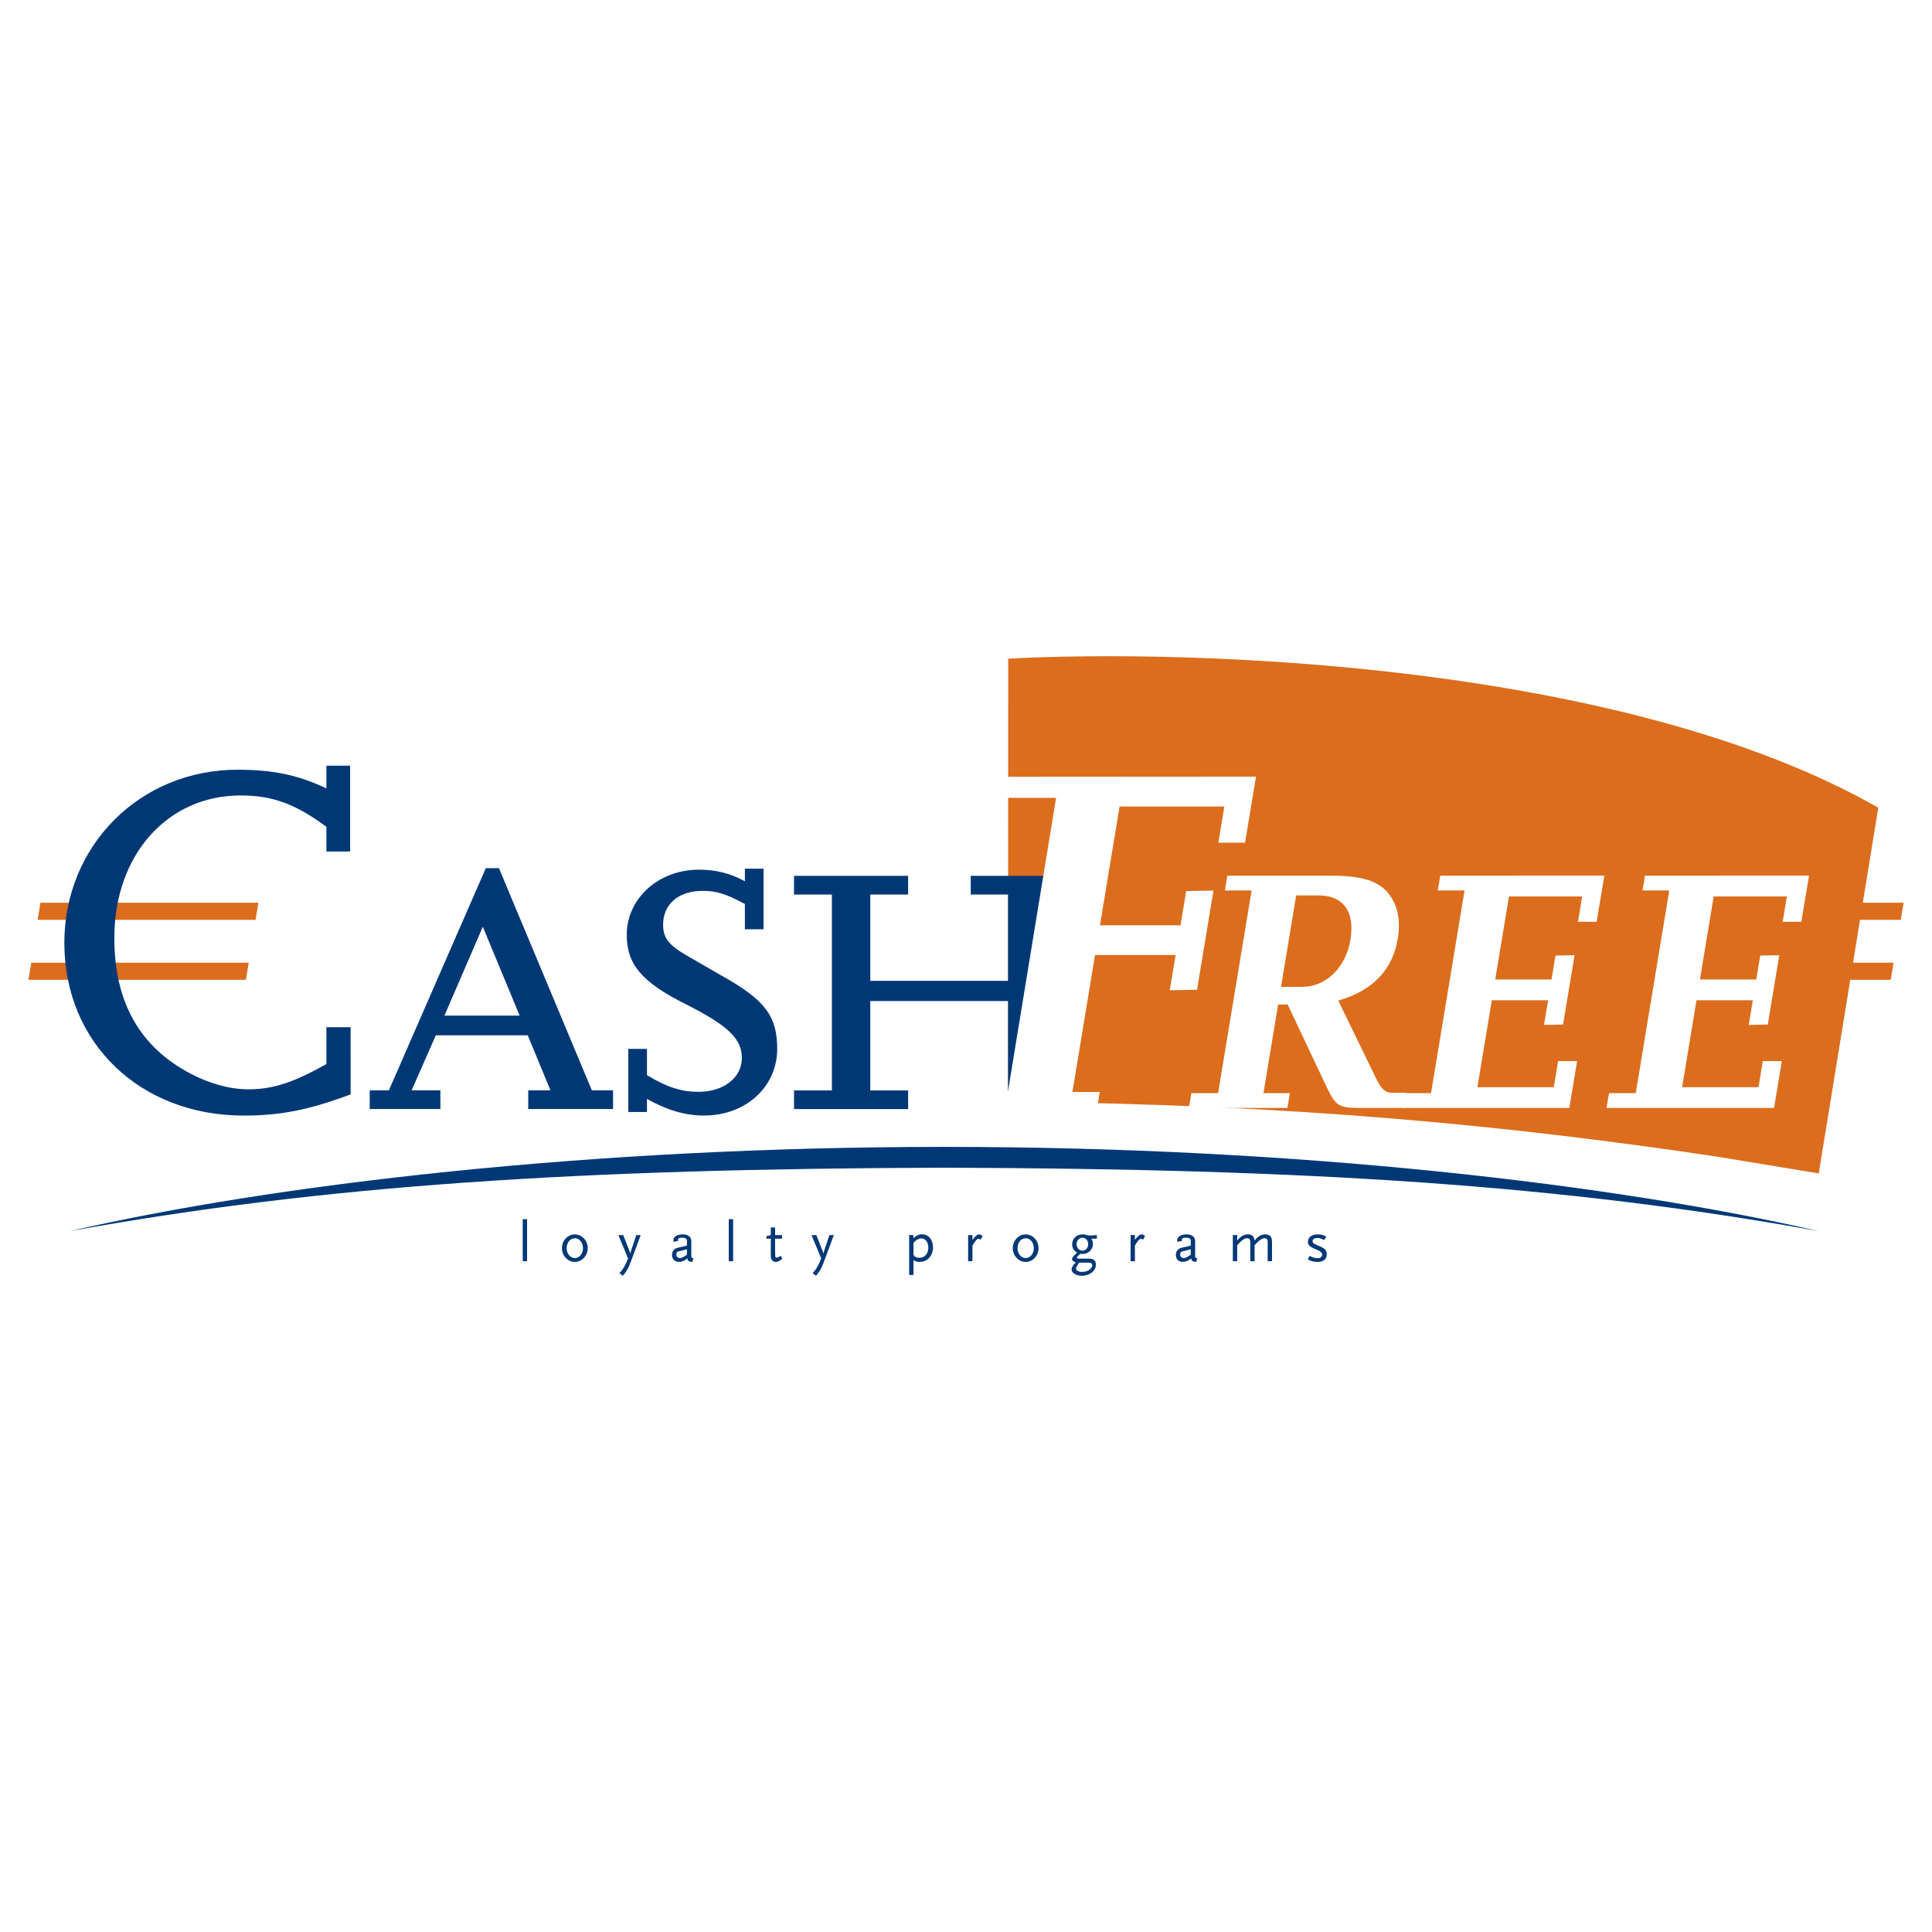 <?xml version="1.0" encoding="utf-8"?>
<!-- Generator: Adobe Illustrator 13.0.0, SVG Export Plug-In . SVG Version: 6.00 Build 14948)  -->
<!DOCTYPE svg PUBLIC "-//W3C//DTD SVG 1.0//EN" "http://www.w3.org/TR/2001/REC-SVG-20010904/DTD/svg10.dtd">
<svg version="1.0" id="Layer_1" xmlns="http://www.w3.org/2000/svg" xmlns:xlink="http://www.w3.org/1999/xlink" x="0px" y="0px"
	 width="192.756px" height="192.756px" viewBox="0 0 192.756 192.756" enable-background="new 0 0 192.756 192.756"
	 xml:space="preserve">
<g>
	<polygon fill-rule="evenodd" clip-rule="evenodd" fill="#FFFFFF" points="0,0 192.756,0 192.756,192.756 0,192.756 0,0 	"/>
	<path fill-rule="evenodd" clip-rule="evenodd" fill="#DB6D1D" d="M189.636,91.774l0.285-1.71h-4.068l1.543-9.481
		c-25.56-14.584-68.972-15.82-86.809-14.869l-0.012,44.211c28.417,0.236,50.074,2.377,70.841,5.49l10.04,1.658l3.145-19.316h4.035
		l0.286-1.709h-4.043l0.695-4.275H189.636L189.636,91.774z"/>
	<path fill-rule="evenodd" clip-rule="evenodd" fill="#003876" d="M94.202,114.426c-35.378,0-66.893,3.738-87.234,8.404
		c25.474-4.602,50.857-6.219,87.198-6.328h0.092c36.341,0.109,61.724,1.727,87.198,6.328c-20.341-4.666-51.855-8.404-87.232-8.404
		H94.202L94.202,114.426z"/>
	<polygon fill-rule="evenodd" clip-rule="evenodd" fill="#DB6D1D" points="25.496,91.774 3.751,91.774 4.037,90.064 25.781,90.064 
		25.496,91.774 	"/>
	<polygon fill-rule="evenodd" clip-rule="evenodd" fill="#DB6D1D" points="24.53,97.758 2.834,97.758 3.121,96.049 24.815,96.049 
		24.53,97.758 	"/>
	<polygon fill-rule="evenodd" clip-rule="evenodd" fill="#003876" points="52.153,125.83 52.153,121.635 52.585,121.635 
		52.585,125.83 52.153,125.83 	"/>
	<path fill-rule="evenodd" clip-rule="evenodd" fill="#003876" d="M57.354,125.904c-0.708,0-1.289-0.627-1.289-1.375
		c0-0.756,0.582-1.375,1.289-1.375c0.703,0,1.283,0.619,1.283,1.375C58.638,125.277,58.057,125.904,57.354,125.904L57.354,125.904z
		 M57.354,123.539c-0.46,0-0.817,0.438-0.817,0.99s0.357,0.988,0.817,0.988c0.455,0,0.812-0.436,0.812-0.988
		S57.81,123.539,57.354,123.539L57.354,123.539z"/>
	<path fill-rule="evenodd" clip-rule="evenodd" fill="#003876" d="M62.901,125.973c-0.121,0.322-0.219,0.535-0.362,0.766
		c-0.104,0.166-0.179,0.275-0.392,0.547l-0.345-0.266c0.259-0.287,0.345-0.402,0.495-0.672c0.144-0.254,0.213-0.408,0.363-0.805
		l-0.967-2.32h0.483l0.628,1.594l0.086,0.254l0.058-0.254l0.535-1.594h0.442L62.901,125.973L62.901,125.973z"/>
	<path fill-rule="evenodd" clip-rule="evenodd" fill="#003876" d="M69.081,125.904c-0.356-0.023-0.483-0.115-0.507-0.361
		c-0.131,0.115-0.189,0.16-0.276,0.207c-0.161,0.09-0.367,0.148-0.552,0.148c-0.42,0-0.696-0.27-0.696-0.686
		c0-0.379,0.201-0.633,0.581-0.725l0.904-0.213v-0.473c0-0.211-0.161-0.32-0.495-0.32c-0.271,0-0.397,0.074-0.397,0.225
		c0,0.027,0.006,0.051,0.023,0.096l-0.438,0.094c-0.04-0.07-0.046-0.098-0.046-0.162c0-0.346,0.38-0.58,0.938-0.58
		c0.524,0,0.851,0.248,0.851,0.648v1.41v0.191c0.011,0.068,0.08,0.113,0.213,0.139L69.081,125.904L69.081,125.904z M68.535,124.639
		l-0.979,0.252c-0.063,0.121-0.075,0.18-0.075,0.283c0,0.207,0.139,0.34,0.352,0.34c0.195,0,0.328-0.064,0.702-0.334V124.639
		L68.535,124.639z"/>
	<polygon fill-rule="evenodd" clip-rule="evenodd" fill="#003876" points="72.712,125.83 72.712,121.635 73.144,121.635 
		73.144,125.83 72.712,125.83 	"/>
	<path fill-rule="evenodd" clip-rule="evenodd" fill="#003876" d="M77.401,125.904c-0.298,0-0.5-0.236-0.5-0.582v-1.736h-0.437
		v-0.254l0.437-0.109v-0.76h0.431v0.76h0.691v0.363h-0.691v1.484l0.006,0.115c0.005,0.08,0.005,0.133,0.012,0.16
		c0.004,0.088,0.057,0.127,0.149,0.127c0.109,0,0.196-0.047,0.38-0.184l0.179,0.287C77.752,125.83,77.608,125.904,77.401,125.904
		L77.401,125.904z"/>
	<path fill-rule="evenodd" clip-rule="evenodd" fill="#003876" d="M82.171,125.973c-0.12,0.322-0.218,0.535-0.361,0.766
		c-0.104,0.166-0.18,0.275-0.392,0.547l-0.345-0.266c0.259-0.287,0.345-0.402,0.494-0.672c0.144-0.254,0.213-0.408,0.363-0.805
		l-0.966-2.32h0.483l0.627,1.594l0.086,0.254l0.057-0.254l0.535-1.594h0.443L82.171,125.973L82.171,125.973z"/>
	<path fill-rule="evenodd" clip-rule="evenodd" fill="#003876" d="M91.758,125.898c-0.276,0-0.455-0.053-0.621-0.178v1.484h-0.432
		v-3.982h0.432v0.328c0.218-0.254,0.529-0.404,0.857-0.404c0.645,0,1.093,0.535,1.093,1.309
		C93.087,125.295,92.529,125.898,91.758,125.898L91.758,125.898z M91.925,123.557c-0.155,0-0.345,0.068-0.506,0.178
		c-0.104,0.074-0.162,0.133-0.282,0.287v0.904c0,0.225,0.005,0.254,0.051,0.34c0.086,0.148,0.259,0.225,0.523,0.225
		c0.553,0,0.909-0.404,0.909-1.031C92.621,123.936,92.328,123.557,91.925,123.557L91.925,123.557z"/>
	<path fill-rule="evenodd" clip-rule="evenodd" fill="#003876" d="M97.823,123.695c-0.087-0.076-0.133-0.104-0.185-0.104
		c-0.161,0-0.369,0.234-0.617,0.684v1.555H96.59v-2.607h0.432v0.473c0.323-0.414,0.484-0.541,0.68-0.541
		c0.098,0,0.218,0.062,0.333,0.178L97.823,123.695L97.823,123.695z"/>
	<path fill-rule="evenodd" clip-rule="evenodd" fill="#003876" d="M102.334,125.904c-0.708,0-1.29-0.627-1.29-1.375
		c0-0.756,0.582-1.375,1.29-1.375c0.702,0,1.281,0.619,1.281,1.375C103.615,125.277,103.036,125.904,102.334,125.904
		L102.334,125.904z M102.334,123.539c-0.461,0-0.817,0.438-0.817,0.99s0.356,0.988,0.817,0.988c0.455,0,0.812-0.436,0.812-0.988
		S102.789,123.539,102.334,123.539L102.334,123.539z"/>
	<path fill-rule="evenodd" clip-rule="evenodd" fill="#003876" d="M108.887,123.586c0.104,0.154,0.156,0.326,0.156,0.539
		c0,0.531-0.467,0.984-1.013,0.984c-0.034,0-0.087-0.006-0.161-0.012c-0.017,0-0.047-0.006-0.087-0.006
		c-0.241,0.203-0.339,0.316-0.339,0.393c0,0.068,0.058,0.092,0.218,0.092h0.974c0.481,0,0.701,0.189,0.701,0.609
		c0,0.609-0.627,1.1-1.409,1.1c-0.547,0-1.019-0.287-1.019-0.627c0-0.076,0.028-0.166,0.08-0.271c0.074-0.143,0.15-0.24,0.345-0.447
		c-0.264-0.076-0.373-0.162-0.373-0.311c0-0.168,0.16-0.363,0.511-0.652c-0.327-0.178-0.5-0.465-0.5-0.828
		c0-0.586,0.432-0.994,1.042-0.994c0.189,0,0.3,0.023,0.552,0.107h0.397l0.471-0.039v0.363H108.887L108.887,123.586z
		 M108.635,125.973h-0.974l-0.086,0.133c-0.166,0.26-0.219,0.363-0.219,0.459c0,0.197,0.26,0.334,0.61,0.334
		c0.528,0,1.007-0.309,1.007-0.66C108.974,126.061,108.864,125.973,108.635,125.973l-0.65-2.49c-0.317,0-0.575,0.291-0.575,0.648
		s0.258,0.65,0.581,0.65c0.327,0,0.58-0.281,0.58-0.65c0-0.361-0.258-0.648-0.586-0.648L108.635,125.973L108.635,125.973z"/>
	<path fill-rule="evenodd" clip-rule="evenodd" fill="#003876" d="M114.031,123.695c-0.086-0.076-0.134-0.104-0.185-0.104
		c-0.16,0-0.366,0.234-0.615,0.684v1.555H112.8v-2.607h0.432v0.473c0.323-0.414,0.483-0.541,0.679-0.541
		c0.098,0,0.219,0.062,0.334,0.178L114.031,123.695L114.031,123.695z"/>
	<path fill-rule="evenodd" clip-rule="evenodd" fill="#003876" d="M119.348,125.904c-0.355-0.023-0.482-0.115-0.505-0.361
		c-0.134,0.115-0.191,0.16-0.276,0.207c-0.161,0.09-0.369,0.148-0.553,0.148c-0.42,0-0.697-0.27-0.697-0.686
		c0-0.379,0.201-0.633,0.582-0.725l0.903-0.213v-0.473c0-0.211-0.161-0.32-0.495-0.32c-0.271,0-0.396,0.074-0.396,0.225
		c0,0.027,0.005,0.051,0.022,0.096l-0.438,0.094c-0.04-0.07-0.046-0.098-0.046-0.162c0-0.346,0.381-0.58,0.938-0.58
		c0.524,0,0.852,0.248,0.852,0.648v1.41v0.191c0.013,0.068,0.08,0.113,0.212,0.139L119.348,125.904L119.348,125.904z
		 M118.802,124.639l-0.979,0.252c-0.063,0.121-0.075,0.18-0.075,0.283c0,0.207,0.138,0.34,0.352,0.34
		c0.196,0,0.328-0.064,0.702-0.334V124.639L118.802,124.639z"/>
	<path fill-rule="evenodd" clip-rule="evenodd" fill="#003876" d="M126.477,125.83v-1.848c0-0.189-0.005-0.225-0.04-0.305
		c-0.045-0.086-0.144-0.139-0.265-0.139c-0.24,0-0.501,0.162-0.881,0.57l-0.12,0.127v1.594h-0.431v-1.848
		c0-0.189-0.008-0.225-0.042-0.305c-0.044-0.086-0.143-0.139-0.265-0.139c-0.264,0-0.545,0.195-1,0.697v1.594h-0.433v-2.607h0.433
		v0.547c0.179-0.201,0.229-0.254,0.356-0.357c0.195-0.166,0.455-0.258,0.696-0.258c0.432,0,0.649,0.201,0.679,0.619
		c0.184-0.205,0.235-0.258,0.362-0.361c0.196-0.166,0.455-0.258,0.697-0.258c0.46,0,0.685,0.234,0.685,0.725v1.951H126.477
		L126.477,125.83z"/>
	<path fill-rule="evenodd" clip-rule="evenodd" fill="#003876" d="M131.461,125.904c-0.11,0-0.23-0.012-0.364-0.035
		c-0.246-0.045-0.355-0.086-0.615-0.219l0.179-0.361c0.087,0.045,0.149,0.08,0.196,0.104c0.184,0.086,0.414,0.143,0.598,0.143
		c0.265,0,0.46-0.143,0.46-0.344c0-0.062-0.021-0.139-0.051-0.18c-0.104-0.148-0.225-0.225-0.69-0.414
		c-0.507-0.213-0.68-0.391-0.68-0.707c0-0.455,0.38-0.736,0.99-0.736c0.109,0,0.225,0.012,0.332,0.027
		c0.197,0.041,0.288,0.074,0.507,0.195l-0.212,0.352c-0.166-0.104-0.241-0.137-0.374-0.172c-0.104-0.029-0.201-0.045-0.299-0.045
		c-0.294,0-0.484,0.131-0.484,0.326c0,0.064,0.024,0.121,0.064,0.162c0.104,0.104,0.172,0.143,0.645,0.34
		c0.553,0.229,0.706,0.408,0.706,0.816C132.368,125.621,132.03,125.904,131.461,125.904L131.461,125.904z"/>
	<polygon fill-rule="evenodd" clip-rule="evenodd" fill="#003876" points="106.343,110.322 97.874,110.322 97.874,109.105 
		100.577,109.105 100.577,99.875 86.826,99.875 86.826,108.791 90.604,108.791 90.604,110.654 79.22,110.654 79.22,108.791 
		82.998,108.791 82.998,89.247 79.22,89.247 79.22,87.382 90.604,87.382 90.604,89.247 86.826,89.247 86.826,97.859 100.577,97.859 
		100.577,89.247 96.85,89.247 96.85,87.382 108.234,87.382 108.234,89.247 104.455,89.247 104.455,108.791 106.679,108.791 
		106.343,110.322 	"/>
	<path fill-rule="evenodd" clip-rule="evenodd" fill="#003876" d="M34.981,109.186c-4.181,1.561-7.002,2.115-10.679,2.115
		c-10.326,0-17.882-7.254-17.882-17.228c0-9.722,7.556-17.278,17.277-17.278c3.476,0,5.995,0.503,8.866,1.863v-2.267h2.368v8.564
		h-2.368v-2.468c-3.073-2.267-5.339-3.124-8.563-3.124c-7.305,0-12.593,5.944-12.593,14.206c0,6.397,2.519,10.879,7.606,13.549
		c1.914,1.008,3.929,1.562,5.793,1.562c2.468,0,4.533-0.707,7.757-2.52v-3.678h2.418V109.186L34.981,109.186z"/>
	<path fill-rule="evenodd" clip-rule="evenodd" fill="#003876" d="M44.341,101.326l3.828-8.865l3.677,8.865H44.341L44.341,101.326z
		 M61.165,108.781h-2.116l-9.269-22.164h-1.31L38.8,108.781h-1.914v1.865h7.052v-1.865h-2.872l2.418-5.49h9.168l2.267,5.49h-2.216
		v1.865h8.462V108.781L61.165,108.781z"/>
	<path fill-rule="evenodd" clip-rule="evenodd" fill="#003876" d="M64.546,110.947h-1.864v-6.297h1.864v2.621
		c2.015,1.209,3.425,1.662,5.138,1.662c2.519,0,4.332-1.412,4.332-3.377c0-1.912-1.36-3.223-5.541-5.338
		c-4.432-2.217-5.944-3.98-5.944-6.951c0-3.627,3.173-6.499,7.203-6.499c1.663,0,3.123,0.353,4.584,1.158v-1.259h1.864v6.044h-1.864
		v-2.519c-1.964-1.058-2.871-1.31-4.231-1.31c-2.368,0-3.929,1.31-3.929,3.376c0,1.31,0.554,2.015,2.267,3.022
		c1.309,0.756,2.518,1.46,3.576,2.065c4.332,2.418,5.541,4.029,5.541,7.303c0,3.779-3.123,6.65-7.304,6.65
		c-1.914,0-3.728-0.555-5.692-1.662V110.947L64.546,110.947z"/>
	<path fill-rule="evenodd" clip-rule="evenodd" fill="#FFFFFF" d="M140.102,110.539h-4.459c-2.071,0-2.388-0.211-3.273-2.07
		l-3.902-8.252h-0.947l-1.463,8.848h2.633l-0.244,1.475h-9.831l0.244-1.475h2.669l3.344-20.222h-2.668l0.244-1.475h10.357
		c3.02,0,4.622,0.492,5.684,1.721c0.932,1.158,1.279,2.668,0.971,4.528c-0.521,3.16-2.475,5.196-5.942,6.215l3.72,7.652
		c0.604,1.229,0.973,1.545,1.676,1.545h1.439L140.102,110.539L140.102,110.539z M127.81,98.463h2.071
		c2.423,0,4.392-1.932,4.852-4.706c0.464-2.809-0.709-4.423-3.201-4.423h-2.212L127.81,98.463L127.81,98.463z"/>
	<polygon fill-rule="evenodd" clip-rule="evenodd" fill="#FFFFFF" points="156.574,110.539 139.862,110.539 140.106,109.064 
		142.774,109.064 146.118,88.842 143.45,88.842 143.694,87.368 160.067,87.361 159.295,91.967 157.434,91.967 157.852,89.439 
		150.549,89.439 149.179,97.725 154.797,97.725 155.191,95.337 157.093,95.302 155.948,102.219 154.048,102.254 154.454,99.797 
		148.837,99.797 147.402,108.469 155.021,108.469 155.451,105.869 157.347,105.869 156.574,110.539 	"/>
	<polygon fill-rule="evenodd" clip-rule="evenodd" fill="#FFFFFF" points="176.999,110.539 160.286,110.539 160.53,109.064 
		163.198,109.064 166.543,88.842 163.874,88.842 164.118,87.368 180.491,87.361 179.719,91.967 177.857,91.967 178.275,89.439 
		170.973,89.439 169.604,97.725 175.221,97.725 175.615,95.337 177.518,95.302 176.373,102.219 174.473,102.254 174.879,99.797 
		169.261,99.797 167.827,108.469 175.445,108.469 175.875,105.869 177.771,105.869 176.999,110.539 	"/>
	<polygon fill-rule="evenodd" clip-rule="evenodd" fill="#FFFFFF" points="98.621,77.499 98.271,79.608 105.364,79.608 
		100.578,108.822 97.209,108.822 96.859,110.656 109.438,110.656 109.725,108.947 106.996,108.947 109.252,95.283 117.291,95.283 
		116.709,98.799 119.43,98.75 121.066,88.852 118.346,88.903 117.78,92.319 109.743,92.319 111.703,80.463 122.153,80.463 
		121.555,84.08 124.218,84.08 125.315,77.482 98.621,77.499 	"/>
</g>
</svg>
